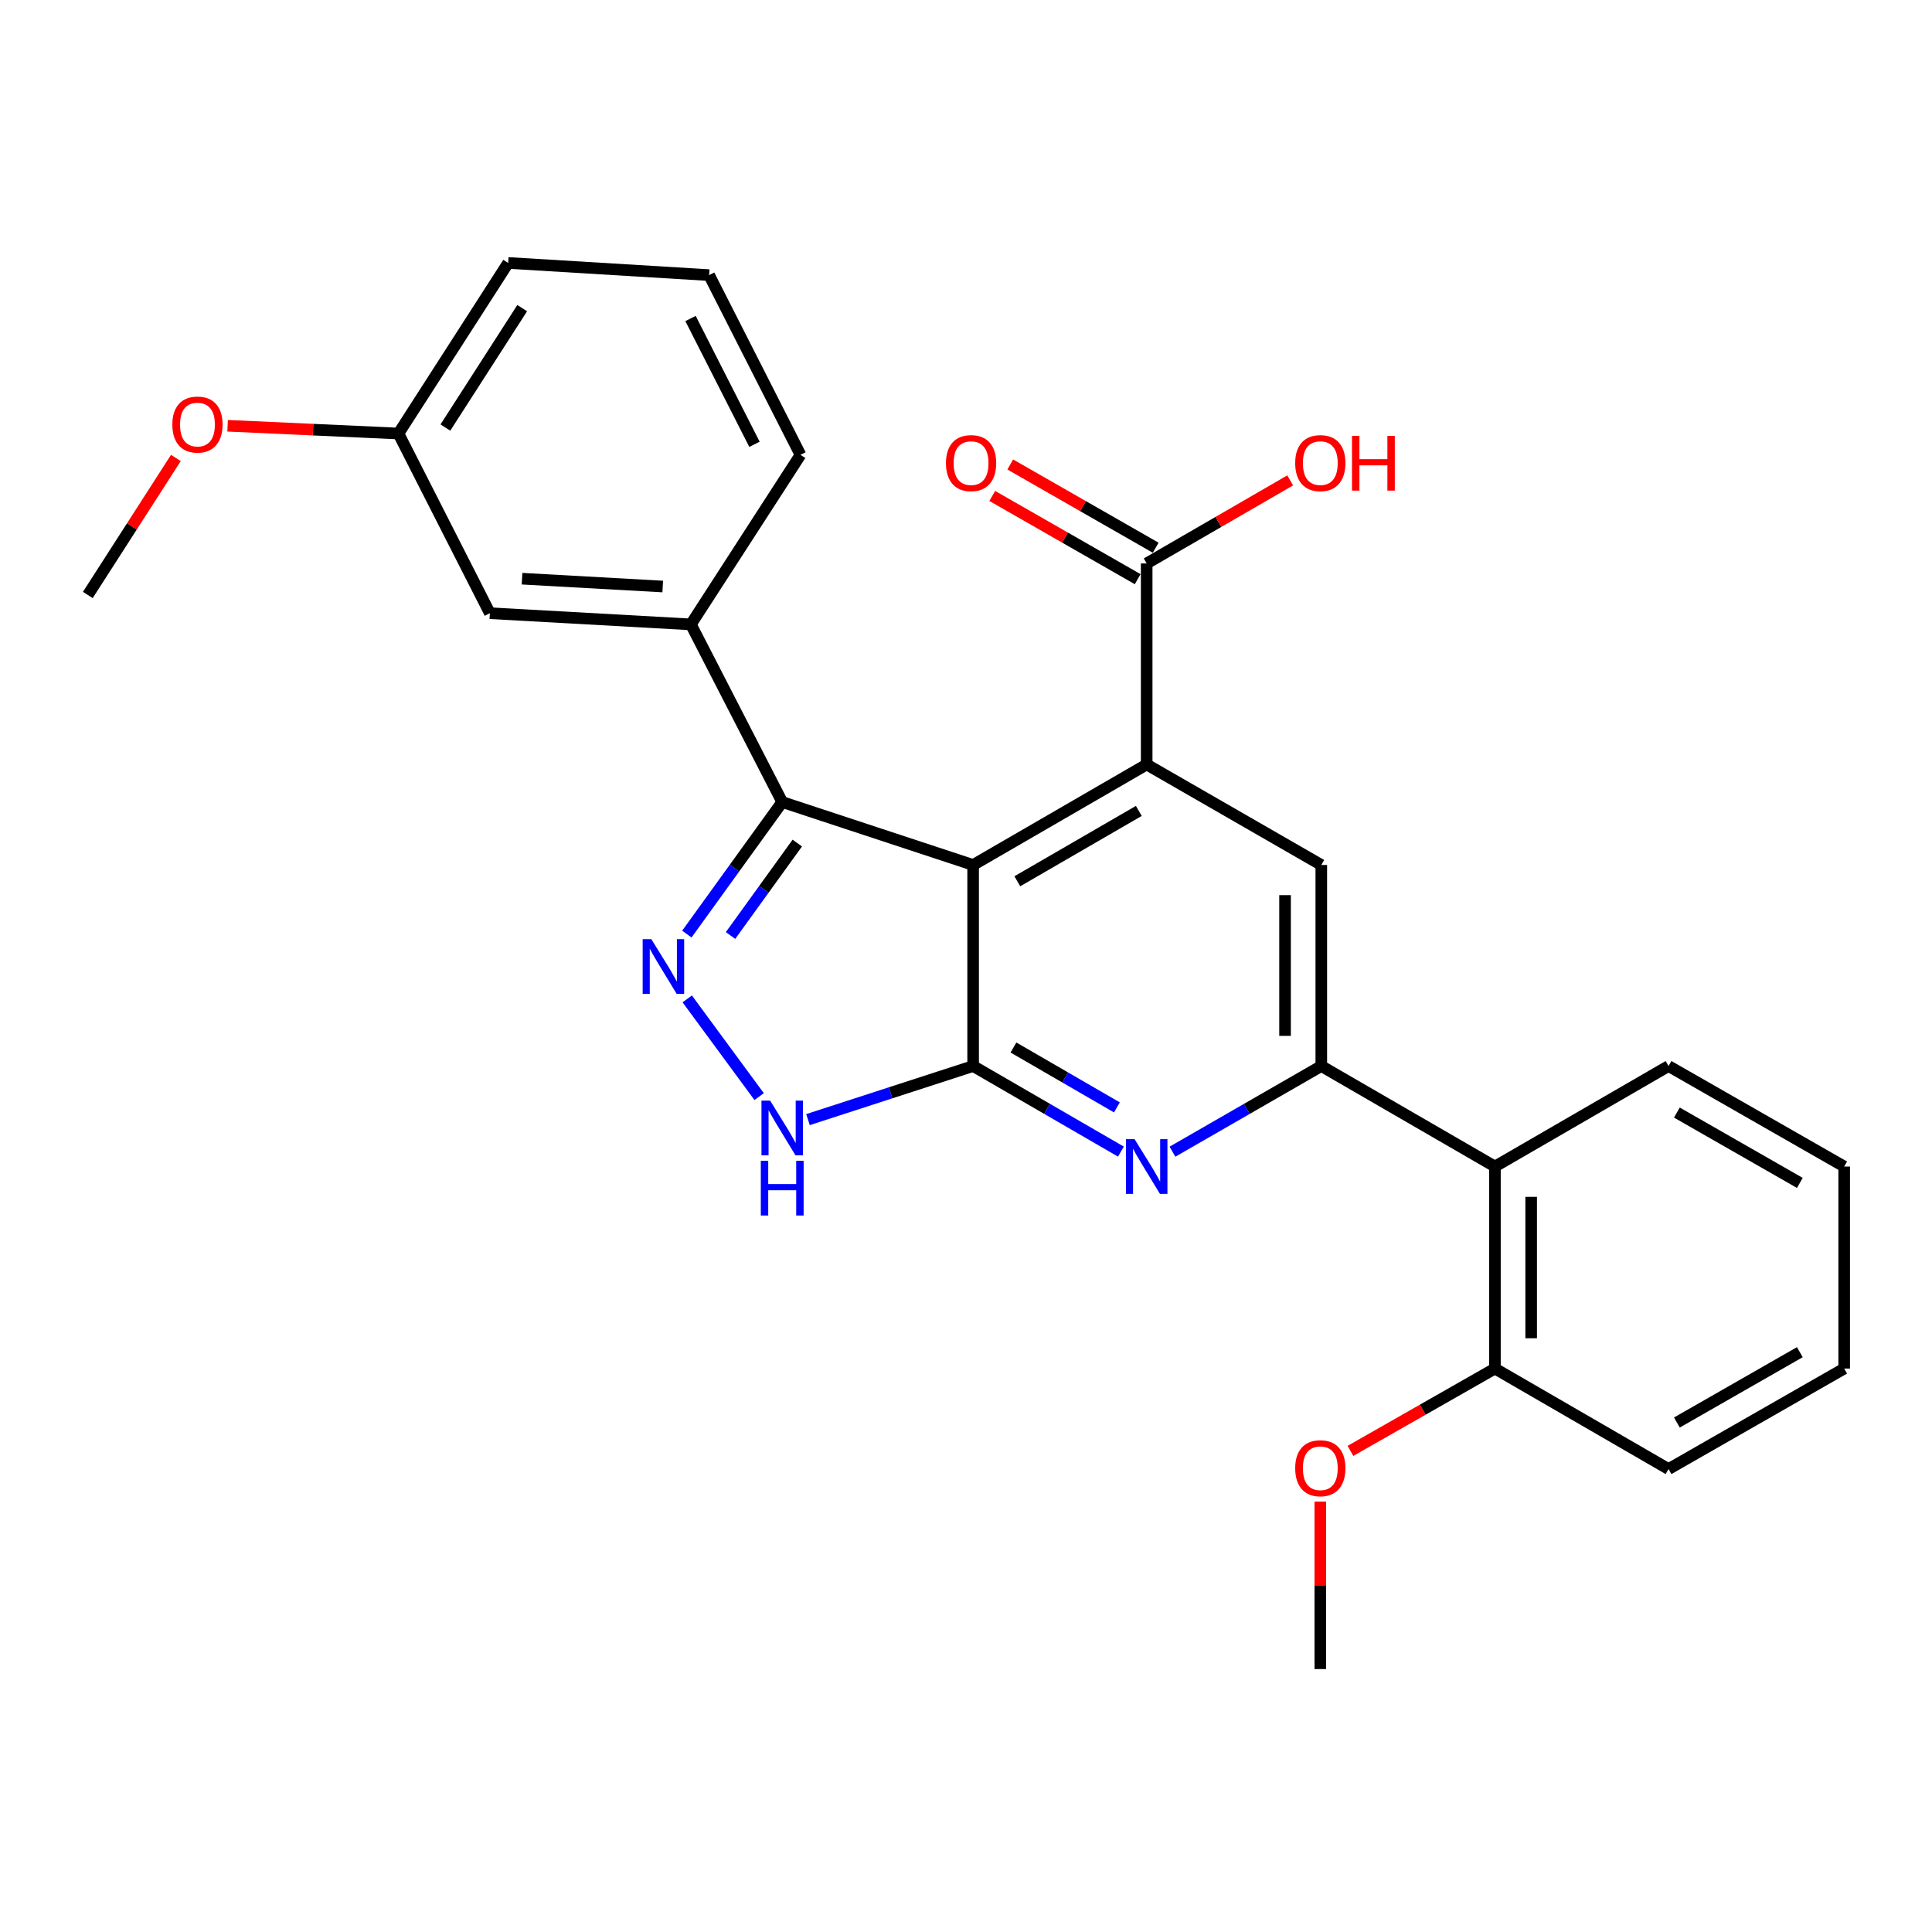 <?xml version='1.0' encoding='iso-8859-1'?>
<svg version='1.1' baseProfile='full'
              xmlns='http://www.w3.org/2000/svg'
                      xmlns:rdkit='http://www.rdkit.org/xml'
                      xmlns:xlink='http://www.w3.org/1999/xlink'
                  xml:space='preserve'
width='1000px' height='1000px' viewBox='0 0 1000 1000'>
<!-- END OF HEADER -->
<rect style='opacity:1.0;fill:#FFFFFF;stroke:none' width='1000' height='1000' x='0' y='0'> </rect>
<path class='bond-0' d='M 503.689,447.712 L 503.689,551.778' style='fill:none;fill-rule:evenodd;stroke:#000000;stroke-width:6px;stroke-linecap:butt;stroke-linejoin:miter;stroke-opacity:1' />
<path class='bond-1' d='M 503.689,447.712 L 593.519,395.694' style='fill:none;fill-rule:evenodd;stroke:#000000;stroke-width:6px;stroke-linecap:butt;stroke-linejoin:miter;stroke-opacity:1' />
<path class='bond-1' d='M 526.565,456.144 L 589.445,419.731' style='fill:none;fill-rule:evenodd;stroke:#000000;stroke-width:6px;stroke-linecap:butt;stroke-linejoin:miter;stroke-opacity:1' />
<path class='bond-3' d='M 503.689,447.712 L 404.876,415.132' style='fill:none;fill-rule:evenodd;stroke:#000000;stroke-width:6px;stroke-linecap:butt;stroke-linejoin:miter;stroke-opacity:1' />
<path class='bond-4' d='M 503.689,551.778 L 541.937,573.925' style='fill:none;fill-rule:evenodd;stroke:#000000;stroke-width:6px;stroke-linecap:butt;stroke-linejoin:miter;stroke-opacity:1' />
<path class='bond-4' d='M 541.937,573.925 L 580.184,596.073' style='fill:none;fill-rule:evenodd;stroke:#0000FF;stroke-width:6px;stroke-linecap:butt;stroke-linejoin:miter;stroke-opacity:1' />
<path class='bond-4' d='M 524.565,542.187 L 551.338,557.691' style='fill:none;fill-rule:evenodd;stroke:#000000;stroke-width:6px;stroke-linecap:butt;stroke-linejoin:miter;stroke-opacity:1' />
<path class='bond-4' d='M 551.338,557.691 L 578.111,573.194' style='fill:none;fill-rule:evenodd;stroke:#0000FF;stroke-width:6px;stroke-linecap:butt;stroke-linejoin:miter;stroke-opacity:1' />
<path class='bond-5' d='M 503.689,551.778 L 460.951,565.644' style='fill:none;fill-rule:evenodd;stroke:#000000;stroke-width:6px;stroke-linecap:butt;stroke-linejoin:miter;stroke-opacity:1' />
<path class='bond-5' d='M 460.951,565.644 L 418.213,579.509' style='fill:none;fill-rule:evenodd;stroke:#0000FF;stroke-width:6px;stroke-linecap:butt;stroke-linejoin:miter;stroke-opacity:1' />
<path class='bond-7' d='M 593.519,395.694 L 683.901,447.712' style='fill:none;fill-rule:evenodd;stroke:#000000;stroke-width:6px;stroke-linecap:butt;stroke-linejoin:miter;stroke-opacity:1' />
<path class='bond-8' d='M 593.519,395.694 L 593.519,291.638' style='fill:none;fill-rule:evenodd;stroke:#000000;stroke-width:6px;stroke-linecap:butt;stroke-linejoin:miter;stroke-opacity:1' />
<path class='bond-2' d='M 355.508,483.485 L 380.192,449.309' style='fill:none;fill-rule:evenodd;stroke:#0000FF;stroke-width:6px;stroke-linecap:butt;stroke-linejoin:miter;stroke-opacity:1' />
<path class='bond-2' d='M 380.192,449.309 L 404.876,415.132' style='fill:none;fill-rule:evenodd;stroke:#000000;stroke-width:6px;stroke-linecap:butt;stroke-linejoin:miter;stroke-opacity:1' />
<path class='bond-2' d='M 378.122,484.216 L 395.4,460.293' style='fill:none;fill-rule:evenodd;stroke:#0000FF;stroke-width:6px;stroke-linecap:butt;stroke-linejoin:miter;stroke-opacity:1' />
<path class='bond-2' d='M 395.4,460.293 L 412.679,436.369' style='fill:none;fill-rule:evenodd;stroke:#000000;stroke-width:6px;stroke-linecap:butt;stroke-linejoin:miter;stroke-opacity:1' />
<path class='bond-27' d='M 355.713,517.025 L 392.931,567.603' style='fill:none;fill-rule:evenodd;stroke:#0000FF;stroke-width:6px;stroke-linecap:butt;stroke-linejoin:miter;stroke-opacity:1' />
<path class='bond-10' d='M 404.876,415.132 L 357.59,323.187' style='fill:none;fill-rule:evenodd;stroke:#000000;stroke-width:6px;stroke-linecap:butt;stroke-linejoin:miter;stroke-opacity:1' />
<path class='bond-28' d='M 606.866,596.114 L 645.383,573.946' style='fill:none;fill-rule:evenodd;stroke:#0000FF;stroke-width:6px;stroke-linecap:butt;stroke-linejoin:miter;stroke-opacity:1' />
<path class='bond-28' d='M 645.383,573.946 L 683.901,551.778' style='fill:none;fill-rule:evenodd;stroke:#000000;stroke-width:6px;stroke-linecap:butt;stroke-linejoin:miter;stroke-opacity:1' />
<path class='bond-6' d='M 683.901,551.778 L 683.901,447.712' style='fill:none;fill-rule:evenodd;stroke:#000000;stroke-width:6px;stroke-linecap:butt;stroke-linejoin:miter;stroke-opacity:1' />
<path class='bond-6' d='M 665.141,536.168 L 665.141,463.322' style='fill:none;fill-rule:evenodd;stroke:#000000;stroke-width:6px;stroke-linecap:butt;stroke-linejoin:miter;stroke-opacity:1' />
<path class='bond-9' d='M 683.901,551.778 L 773.772,603.795' style='fill:none;fill-rule:evenodd;stroke:#000000;stroke-width:6px;stroke-linecap:butt;stroke-linejoin:miter;stroke-opacity:1' />
<path class='bond-13' d='M 598.178,283.497 L 560.541,261.958' style='fill:none;fill-rule:evenodd;stroke:#000000;stroke-width:6px;stroke-linecap:butt;stroke-linejoin:miter;stroke-opacity:1' />
<path class='bond-13' d='M 560.541,261.958 L 522.904,240.418' style='fill:none;fill-rule:evenodd;stroke:#FF0000;stroke-width:6px;stroke-linecap:butt;stroke-linejoin:miter;stroke-opacity:1' />
<path class='bond-13' d='M 588.86,299.78 L 551.223,278.24' style='fill:none;fill-rule:evenodd;stroke:#000000;stroke-width:6px;stroke-linecap:butt;stroke-linejoin:miter;stroke-opacity:1' />
<path class='bond-13' d='M 551.223,278.24 L 513.585,256.7' style='fill:none;fill-rule:evenodd;stroke:#FF0000;stroke-width:6px;stroke-linecap:butt;stroke-linejoin:miter;stroke-opacity:1' />
<path class='bond-14' d='M 593.519,291.638 L 630.656,270.143' style='fill:none;fill-rule:evenodd;stroke:#000000;stroke-width:6px;stroke-linecap:butt;stroke-linejoin:miter;stroke-opacity:1' />
<path class='bond-14' d='M 630.656,270.143 L 667.794,248.648' style='fill:none;fill-rule:evenodd;stroke:#FF0000;stroke-width:6px;stroke-linecap:butt;stroke-linejoin:miter;stroke-opacity:1' />
<path class='bond-12' d='M 773.772,603.795 L 773.772,708.362' style='fill:none;fill-rule:evenodd;stroke:#000000;stroke-width:6px;stroke-linecap:butt;stroke-linejoin:miter;stroke-opacity:1' />
<path class='bond-12' d='M 792.532,619.48 L 792.532,692.677' style='fill:none;fill-rule:evenodd;stroke:#000000;stroke-width:6px;stroke-linecap:butt;stroke-linejoin:miter;stroke-opacity:1' />
<path class='bond-18' d='M 773.772,603.795 L 863.632,551.778' style='fill:none;fill-rule:evenodd;stroke:#000000;stroke-width:6px;stroke-linecap:butt;stroke-linejoin:miter;stroke-opacity:1' />
<path class='bond-11' d='M 357.59,323.187 L 253.556,317.392' style='fill:none;fill-rule:evenodd;stroke:#000000;stroke-width:6px;stroke-linecap:butt;stroke-linejoin:miter;stroke-opacity:1' />
<path class='bond-11' d='M 343.029,303.586 L 270.204,299.53' style='fill:none;fill-rule:evenodd;stroke:#000000;stroke-width:6px;stroke-linecap:butt;stroke-linejoin:miter;stroke-opacity:1' />
<path class='bond-17' d='M 357.59,323.187 L 414.329,235.431' style='fill:none;fill-rule:evenodd;stroke:#000000;stroke-width:6px;stroke-linecap:butt;stroke-linejoin:miter;stroke-opacity:1' />
<path class='bond-15' d='M 253.556,317.392 L 206.239,224.394' style='fill:none;fill-rule:evenodd;stroke:#000000;stroke-width:6px;stroke-linecap:butt;stroke-linejoin:miter;stroke-opacity:1' />
<path class='bond-16' d='M 773.772,708.362 L 736.381,729.67' style='fill:none;fill-rule:evenodd;stroke:#000000;stroke-width:6px;stroke-linecap:butt;stroke-linejoin:miter;stroke-opacity:1' />
<path class='bond-16' d='M 736.381,729.67 L 698.991,750.978' style='fill:none;fill-rule:evenodd;stroke:#FF0000;stroke-width:6px;stroke-linecap:butt;stroke-linejoin:miter;stroke-opacity:1' />
<path class='bond-21' d='M 773.772,708.362 L 863.632,760.379' style='fill:none;fill-rule:evenodd;stroke:#000000;stroke-width:6px;stroke-linecap:butt;stroke-linejoin:miter;stroke-opacity:1' />
<path class='bond-19' d='M 206.239,224.394 L 162.023,222.383' style='fill:none;fill-rule:evenodd;stroke:#000000;stroke-width:6px;stroke-linecap:butt;stroke-linejoin:miter;stroke-opacity:1' />
<path class='bond-19' d='M 162.023,222.383 L 117.807,220.372' style='fill:none;fill-rule:evenodd;stroke:#FF0000;stroke-width:6px;stroke-linecap:butt;stroke-linejoin:miter;stroke-opacity:1' />
<path class='bond-29' d='M 206.239,224.394 L 263.029,136.097' style='fill:none;fill-rule:evenodd;stroke:#000000;stroke-width:6px;stroke-linecap:butt;stroke-linejoin:miter;stroke-opacity:1' />
<path class='bond-29' d='M 230.535,221.298 L 270.289,159.49' style='fill:none;fill-rule:evenodd;stroke:#000000;stroke-width:6px;stroke-linecap:butt;stroke-linejoin:miter;stroke-opacity:1' />
<path class='bond-23' d='M 683.39,777.229 L 683.39,820.566' style='fill:none;fill-rule:evenodd;stroke:#FF0000;stroke-width:6px;stroke-linecap:butt;stroke-linejoin:miter;stroke-opacity:1' />
<path class='bond-23' d='M 683.39,820.566 L 683.39,863.903' style='fill:none;fill-rule:evenodd;stroke:#000000;stroke-width:6px;stroke-linecap:butt;stroke-linejoin:miter;stroke-opacity:1' />
<path class='bond-20' d='M 414.329,235.431 L 367.043,142.402' style='fill:none;fill-rule:evenodd;stroke:#000000;stroke-width:6px;stroke-linecap:butt;stroke-linejoin:miter;stroke-opacity:1' />
<path class='bond-20' d='M 390.513,229.977 L 357.413,164.857' style='fill:none;fill-rule:evenodd;stroke:#000000;stroke-width:6px;stroke-linecap:butt;stroke-linejoin:miter;stroke-opacity:1' />
<path class='bond-25' d='M 863.632,551.778 L 954.545,603.795' style='fill:none;fill-rule:evenodd;stroke:#000000;stroke-width:6px;stroke-linecap:butt;stroke-linejoin:miter;stroke-opacity:1' />
<path class='bond-25' d='M 867.953,575.863 L 931.592,612.276' style='fill:none;fill-rule:evenodd;stroke:#000000;stroke-width:6px;stroke-linecap:butt;stroke-linejoin:miter;stroke-opacity:1' />
<path class='bond-24' d='M 91.031,237.046 L 68.243,272.503' style='fill:none;fill-rule:evenodd;stroke:#FF0000;stroke-width:6px;stroke-linecap:butt;stroke-linejoin:miter;stroke-opacity:1' />
<path class='bond-24' d='M 68.243,272.503 L 45.455,307.96' style='fill:none;fill-rule:evenodd;stroke:#000000;stroke-width:6px;stroke-linecap:butt;stroke-linejoin:miter;stroke-opacity:1' />
<path class='bond-22' d='M 367.043,142.402 L 263.029,136.097' style='fill:none;fill-rule:evenodd;stroke:#000000;stroke-width:6px;stroke-linecap:butt;stroke-linejoin:miter;stroke-opacity:1' />
<path class='bond-30' d='M 863.632,760.379 L 954.545,708.362' style='fill:none;fill-rule:evenodd;stroke:#000000;stroke-width:6px;stroke-linecap:butt;stroke-linejoin:miter;stroke-opacity:1' />
<path class='bond-30' d='M 867.953,736.293 L 931.592,699.881' style='fill:none;fill-rule:evenodd;stroke:#000000;stroke-width:6px;stroke-linecap:butt;stroke-linejoin:miter;stroke-opacity:1' />
<path class='bond-26' d='M 954.545,603.795 L 954.545,708.362' style='fill:none;fill-rule:evenodd;stroke:#000000;stroke-width:6px;stroke-linecap:butt;stroke-linejoin:miter;stroke-opacity:1' />
<path  class='atom-3' d='M 337.125 486.111
L 346.405 501.111
Q 347.325 502.591, 348.805 505.271
Q 350.285 507.951, 350.365 508.111
L 350.365 486.111
L 354.125 486.111
L 354.125 514.431
L 350.245 514.431
L 340.285 498.031
Q 339.125 496.111, 337.885 493.911
Q 336.685 491.711, 336.325 491.031
L 336.325 514.431
L 332.645 514.431
L 332.645 486.111
L 337.125 486.111
' fill='#0000FF'/>
<path  class='atom-5' d='M 587.259 589.635
L 596.539 604.635
Q 597.459 606.115, 598.939 608.795
Q 600.419 611.475, 600.499 611.635
L 600.499 589.635
L 604.259 589.635
L 604.259 617.955
L 600.379 617.955
L 590.419 601.555
Q 589.259 599.635, 588.019 597.435
Q 586.819 595.235, 586.459 594.555
L 586.459 617.955
L 582.779 617.955
L 582.779 589.635
L 587.259 589.635
' fill='#0000FF'/>
<path  class='atom-6' d='M 398.616 569.677
L 407.896 584.677
Q 408.816 586.157, 410.296 588.837
Q 411.776 591.517, 411.856 591.677
L 411.856 569.677
L 415.616 569.677
L 415.616 597.997
L 411.736 597.997
L 401.776 581.597
Q 400.616 579.677, 399.376 577.477
Q 398.176 575.277, 397.816 574.597
L 397.816 597.997
L 394.136 597.997
L 394.136 569.677
L 398.616 569.677
' fill='#0000FF'/>
<path  class='atom-6' d='M 393.796 600.829
L 397.636 600.829
L 397.636 612.869
L 412.116 612.869
L 412.116 600.829
L 415.956 600.829
L 415.956 629.149
L 412.116 629.149
L 412.116 616.069
L 397.636 616.069
L 397.636 629.149
L 393.796 629.149
L 393.796 600.829
' fill='#0000FF'/>
<path  class='atom-14' d='M 489.626 239.701
Q 489.626 232.901, 492.986 229.101
Q 496.346 225.301, 502.626 225.301
Q 508.906 225.301, 512.266 229.101
Q 515.626 232.901, 515.626 239.701
Q 515.626 246.581, 512.226 250.501
Q 508.826 254.381, 502.626 254.381
Q 496.386 254.381, 492.986 250.501
Q 489.626 246.621, 489.626 239.701
M 502.626 251.181
Q 506.946 251.181, 509.266 248.301
Q 511.626 245.381, 511.626 239.701
Q 511.626 234.141, 509.266 231.341
Q 506.946 228.501, 502.626 228.501
Q 498.306 228.501, 495.946 231.301
Q 493.626 234.101, 493.626 239.701
Q 493.626 245.421, 495.946 248.301
Q 498.306 251.181, 502.626 251.181
' fill='#FF0000'/>
<path  class='atom-15' d='M 670.39 239.701
Q 670.39 232.901, 673.75 229.101
Q 677.11 225.301, 683.39 225.301
Q 689.67 225.301, 693.03 229.101
Q 696.39 232.901, 696.39 239.701
Q 696.39 246.581, 692.99 250.501
Q 689.59 254.381, 683.39 254.381
Q 677.15 254.381, 673.75 250.501
Q 670.39 246.621, 670.39 239.701
M 683.39 251.181
Q 687.71 251.181, 690.03 248.301
Q 692.39 245.381, 692.39 239.701
Q 692.39 234.141, 690.03 231.341
Q 687.71 228.501, 683.39 228.501
Q 679.07 228.501, 676.71 231.301
Q 674.39 234.101, 674.39 239.701
Q 674.39 245.421, 676.71 248.301
Q 679.07 251.181, 683.39 251.181
' fill='#FF0000'/>
<path  class='atom-15' d='M 699.79 225.621
L 703.63 225.621
L 703.63 237.661
L 718.11 237.661
L 718.11 225.621
L 721.95 225.621
L 721.95 253.941
L 718.11 253.941
L 718.11 240.861
L 703.63 240.861
L 703.63 253.941
L 699.79 253.941
L 699.79 225.621
' fill='#FF0000'/>
<path  class='atom-17' d='M 670.39 759.948
Q 670.39 753.148, 673.75 749.348
Q 677.11 745.548, 683.39 745.548
Q 689.67 745.548, 693.03 749.348
Q 696.39 753.148, 696.39 759.948
Q 696.39 766.828, 692.99 770.748
Q 689.59 774.628, 683.39 774.628
Q 677.15 774.628, 673.75 770.748
Q 670.39 766.868, 670.39 759.948
M 683.39 771.428
Q 687.71 771.428, 690.03 768.548
Q 692.39 765.628, 692.39 759.948
Q 692.39 754.388, 690.03 751.588
Q 687.71 748.748, 683.39 748.748
Q 679.07 748.748, 676.71 751.548
Q 674.39 754.348, 674.39 759.948
Q 674.39 765.668, 676.71 768.548
Q 679.07 771.428, 683.39 771.428
' fill='#FF0000'/>
<path  class='atom-20' d='M 89.204 219.742
Q 89.204 212.942, 92.564 209.142
Q 95.924 205.342, 102.204 205.342
Q 108.484 205.342, 111.844 209.142
Q 115.204 212.942, 115.204 219.742
Q 115.204 226.622, 111.804 230.542
Q 108.404 234.422, 102.204 234.422
Q 95.964 234.422, 92.564 230.542
Q 89.204 226.662, 89.204 219.742
M 102.204 231.222
Q 106.524 231.222, 108.844 228.342
Q 111.204 225.422, 111.204 219.742
Q 111.204 214.182, 108.844 211.382
Q 106.524 208.542, 102.204 208.542
Q 97.884 208.542, 95.524 211.342
Q 93.204 214.142, 93.204 219.742
Q 93.204 225.462, 95.524 228.342
Q 97.884 231.222, 102.204 231.222
' fill='#FF0000'/>
</svg>
